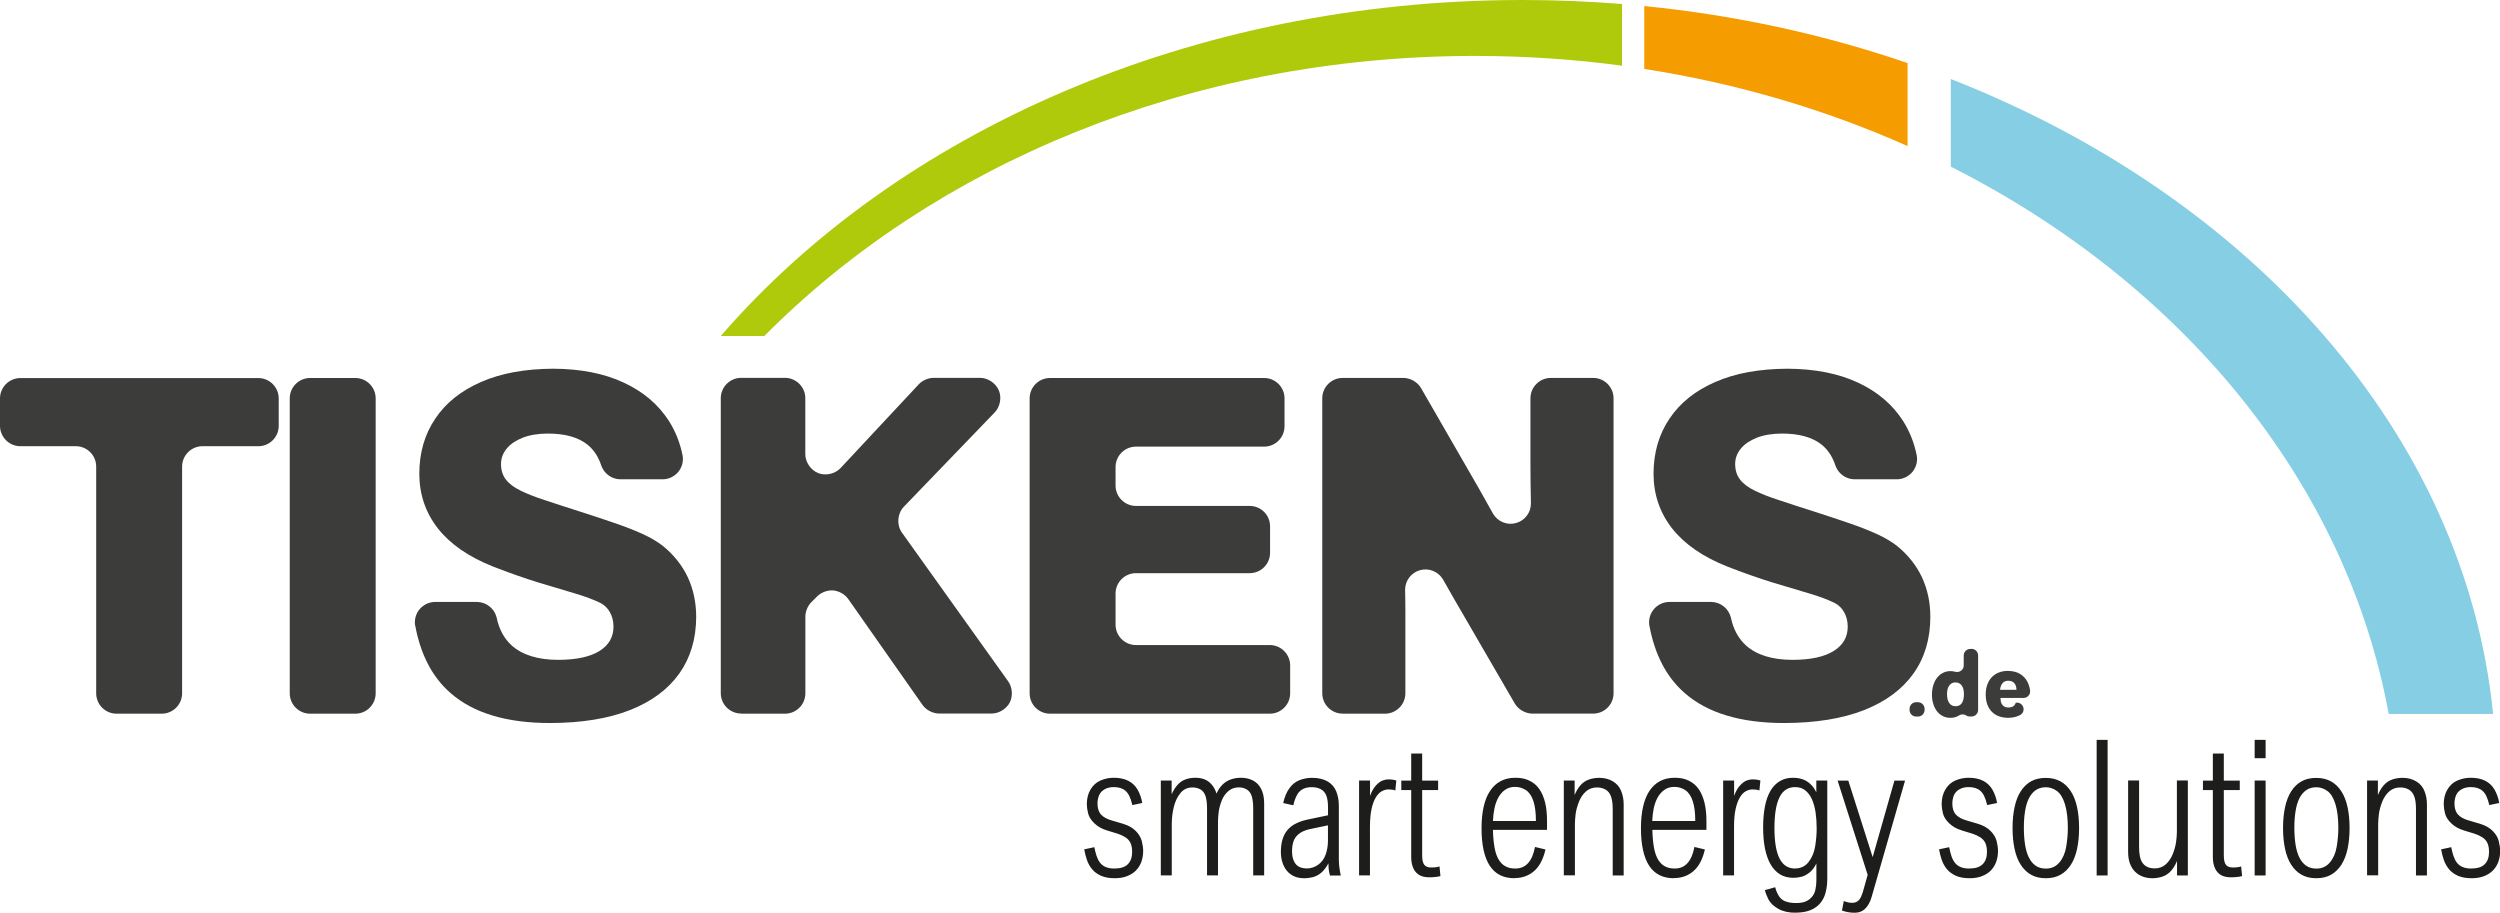 <?xml version="1.0" encoding="UTF-8"?>
<svg id="Ebene_1" data-name="Ebene 1" xmlns="http://www.w3.org/2000/svg" viewBox="0 0 355.83 129.91">
  <defs>
    <style>
      .cls-1 {
        fill: #1d1d1b;
      }

      .cls-2 {
        fill: #85cee4;
      }

      .cls-2, .cls-3, .cls-4, .cls-5 {
        fill-rule: evenodd;
      }

      .cls-3 {
        fill: #afca0b;
      }

      .cls-4 {
        fill: #f59c00;
      }

      .cls-5 {
        fill: #3c3c3b;
      }
    </style>
  </defs>
  <path class="cls-5" d="M234.76,89.04c.76,4.13,2.43,7.33,5.01,9.59,3.26,2.86,7.98,4.28,14.19,4.28,4.49-.01,8.27-.63,11.36-1.84,3.09-1.22,5.43-2.96,7.03-5.21,1.6-2.25,2.39-4.93,2.4-8.04,0-2.06-.4-3.94-1.19-5.65-.8-1.69-1.97-3.18-3.53-4.45-.78-.61-1.73-1.18-2.87-1.7-1.14-.52-2.46-1.04-3.95-1.55-1.49-.52-3.17-1.07-5.01-1.66-1.87-.6-3.52-1.13-4.92-1.6-1.41-.45-2.58-.92-3.51-1.37-.94-.45-1.64-.98-2.1-1.58-.47-.6-.7-1.34-.7-2.23,0-.81.28-1.54.81-2.18.53-.65,1.3-1.16,2.28-1.55,1-.39,2.18-.58,3.55-.59,2.46,0,4.34.52,5.67,1.58.9.73,1.56,1.73,1.97,3,.4,1.12,1.45,1.89,2.64,1.93h6.15c.84-.02,1.62-.41,2.16-1.05.53-.65.76-1.49.62-2.32-.36-1.81-1.01-3.45-1.95-4.93-1.51-2.35-3.64-4.17-6.44-5.47-2.79-1.3-6.12-1.95-10.02-1.97-4,.02-7.42.64-10.25,1.88-2.85,1.24-5.02,2.97-6.52,5.2-1.52,2.24-2.28,4.85-2.29,7.86.01,2.97.9,5.57,2.66,7.81,1.77,2.24,4.39,4.04,7.84,5.41,2.34.91,4.47,1.66,6.42,2.26,1.96.59,3.69,1.11,5.18,1.55,1.5.44,2.72.9,3.68,1.37.58.3,1.03.74,1.35,1.32.33.58.51,1.27.51,2.07,0,1.47-.67,2.62-2,3.45-1.33.83-3.27,1.25-5.83,1.26-2.93,0-5.15-.7-6.67-2.07-1.07-.98-1.78-2.3-2.13-3.95-.31-1.27-1.43-2.18-2.74-2.22h-6.09c-.83.02-1.61.41-2.14,1.04-.53.64-.76,1.47-.64,2.3h0Z"/>
  <path class="cls-5" d="M191.1,101.58h6.03c1.59,0,2.9-1.3,2.9-2.9v-11.52c0-.98-.01-2.06-.04-3.23.01-1.3.88-2.43,2.13-2.78,1.25-.34,2.58.19,3.25,1.3.6,1.06,1.16,2.05,1.7,2.98l8.53,14.7c.49.85,1.53,1.44,2.51,1.44h8.65c1.6,0,2.9-1.3,2.9-2.9v-41.98c0-1.59-1.3-2.9-2.9-2.9h-6.03c-1.59,0-2.9,1.3-2.9,2.9v9.33c0,1.55.02,3.44.07,5.65,0,1.3-.88,2.44-2.14,2.78-1.26.34-2.59-.2-3.25-1.33-.67-1.21-1.35-2.43-2.05-3.65l-8.2-14.23c-.49-.86-1.53-1.45-2.51-1.45h-8.65c-1.59,0-2.9,1.3-2.9,2.9v41.98c0,1.6,1.3,2.9,2.9,2.9h0Z"/>
  <path class="cls-5" d="M149.45,101.58h31.28c1.6,0,2.9-1.3,2.9-2.9v-3.97c0-1.59-1.3-2.9-2.9-2.9h-19.05c-1.6,0-2.9-1.3-2.9-2.9v-4.43c0-1.6,1.31-2.9,2.9-2.9h16.19c1.6,0,2.9-1.3,2.9-2.9v-3.77c0-1.6-1.3-2.9-2.9-2.9h-16.19c-1.6,0-2.9-1.31-2.9-2.9v-2.64c0-1.6,1.31-2.9,2.9-2.9h18.25c1.6,0,2.9-1.31,2.9-2.9v-3.97c0-1.59-1.3-2.9-2.9-2.9h-30.48c-1.59,0-2.9,1.3-2.9,2.9v41.98c0,1.6,1.3,2.9,2.9,2.9h0Z"/>
  <path class="cls-5" d="M105.5,101.58h6.23c1.6,0,2.9-1.3,2.9-2.9v-10.92c0-.73.33-1.53.85-2.05l.83-.83c.58-.57,1.49-.91,2.3-.84.81.07,1.66.56,2.12,1.22l10.57,15.07c.52.74,1.48,1.23,2.37,1.23h7.47c1.04,0,2.1-.65,2.58-1.57.47-.92.38-2.17-.22-3.01l-15.12-21.16c-.79-1.1-.67-2.72.27-3.7l12.93-13.42c.77-.8,1.02-2.12.58-3.15-.44-1.02-1.56-1.77-2.67-1.77h-6.6c-.76,0-1.6.36-2.12.92l-11.13,11.92c-.78.83-2.12,1.14-3.18.72-1.06-.42-1.84-1.56-1.84-2.7v-7.96c0-1.59-1.3-2.9-2.9-2.9h-6.23c-1.59,0-2.9,1.3-2.9,2.9v41.98c0,1.6,1.3,2.9,2.9,2.9h0Z"/>
  <path class="cls-5" d="M59.1,89.04c.76,4.13,2.43,7.33,5.01,9.59,3.26,2.86,7.98,4.28,14.19,4.28,4.49-.01,8.27-.63,11.36-1.84,3.09-1.22,5.43-2.96,7.03-5.21,1.59-2.25,2.39-4.93,2.4-8.04,0-2.06-.4-3.94-1.19-5.65-.8-1.69-1.97-3.18-3.53-4.45-.78-.61-1.73-1.18-2.87-1.7-1.14-.52-2.46-1.04-3.95-1.55-1.49-.52-3.17-1.07-5.01-1.66-1.87-.6-3.52-1.13-4.92-1.6-1.41-.45-2.58-.92-3.51-1.37-.94-.45-1.64-.98-2.1-1.58-.47-.6-.7-1.34-.7-2.23,0-.81.28-1.54.81-2.18.53-.65,1.3-1.16,2.28-1.55,1-.39,2.18-.58,3.55-.59,2.46,0,4.34.52,5.67,1.58.9.73,1.56,1.73,1.97,3,.4,1.12,1.45,1.89,2.64,1.93h6.15c.84-.02,1.62-.41,2.16-1.05.53-.65.76-1.49.62-2.32-.36-1.81-1.01-3.45-1.95-4.93-1.51-2.35-3.64-4.17-6.45-5.47-2.79-1.3-6.12-1.95-10.02-1.97-4,.02-7.42.64-10.25,1.88-2.85,1.24-5.02,2.97-6.52,5.2-1.52,2.24-2.28,4.85-2.29,7.86.01,2.97.9,5.57,2.66,7.81,1.77,2.24,4.39,4.04,7.84,5.41,2.34.91,4.47,1.66,6.42,2.26,1.96.59,3.69,1.11,5.18,1.55,1.49.44,2.72.9,3.68,1.37.58.3,1.03.74,1.35,1.32.33.58.51,1.27.51,2.07,0,1.47-.67,2.62-2,3.45-1.33.83-3.27,1.25-5.84,1.26-2.92,0-5.15-.7-6.67-2.07-1.07-.98-1.78-2.3-2.12-3.95-.31-1.27-1.43-2.18-2.74-2.22h-6.09c-.83.02-1.61.41-2.14,1.04-.53.64-.76,1.47-.64,2.3h0Z"/>
  <path class="cls-5" d="M44.14,101.58h6.43c1.6,0,2.9-1.3,2.9-2.9v-41.98c0-1.59-1.3-2.9-2.9-2.9h-6.43c-1.6,0-2.9,1.3-2.9,2.9v41.98c0,1.6,1.3,2.9,2.9,2.9h0Z"/>
  <path class="cls-5" d="M16.59,101.58h6.43c1.59,0,2.9-1.3,2.9-2.9v-32.27c0-1.59,1.3-2.9,2.9-2.9h7.95c1.6,0,2.9-1.3,2.9-2.9v-3.9c0-1.59-1.3-2.9-2.9-2.9H2.9c-1.6,0-2.9,1.3-2.9,2.9v3.9c0,1.59,1.3,2.9,2.9,2.9h7.89c1.6,0,2.9,1.3,2.9,2.9v32.27c0,1.6,1.3,2.9,2.9,2.9h0Z"/>
  <path class="cls-1" d="M158.65,125c-.76,0-1.4-.12-1.92-.34-.51-.23-.94-.53-1.26-.91-.33-.38-.58-.82-.75-1.31-.17-.49-.31-1.01-.4-1.55l1.44-.31c.08.43.18.83.3,1.2.12.37.28.7.48.97.2.28.47.49.8.64.33.15.75.23,1.26.23.87,0,1.52-.2,1.93-.62.41-.41.61-1,.61-1.75,0-.5-.08-.92-.23-1.26-.16-.34-.41-.61-.74-.82-.33-.21-.7-.38-1.1-.51l-1.41-.43c-.79-.23-1.43-.58-1.9-1.05-.48-.46-.77-.93-.89-1.42-.12-.49-.18-.92-.18-1.3,0-.79.17-1.49.52-2.08.35-.59.82-1.03,1.43-1.29.61-.26,1.24-.39,1.89-.39.79,0,1.47.14,2.04.42.56.28,1.01.7,1.34,1.26.32.56.55,1.2.67,1.91l-1.41.3c-.13-.55-.28-.99-.44-1.31-.16-.32-.35-.57-.56-.74-.19-.17-.42-.29-.7-.38-.27-.09-.58-.13-.94-.13-.53,0-.97.11-1.34.33-.37.22-.63.51-.77.87-.14.36-.21.74-.21,1.14,0,.33.04.63.12.88.08.26.2.48.37.67.17.19.38.36.64.5.26.14.57.27.94.37l1.56.46c.76.23,1.37.57,1.81,1.02.44.44.72.92.86,1.43.13.51.2.99.2,1.42,0,.55-.09,1.06-.25,1.53-.17.47-.42.88-.76,1.23-.34.35-.76.62-1.27.82-.51.2-1.1.3-1.78.3h0ZM165.22,124.61v-13.52h1.54v1.96c.25-.55.53-1,.85-1.35.32-.35.69-.61,1.11-.76.43-.16.9-.24,1.41-.24.47,0,.89.07,1.27.21.38.14.71.37,1,.69.17.18.31.38.43.59.12.22.23.47.32.76.21-.48.48-.89.81-1.23.33-.35.73-.6,1.19-.77.47-.17.95-.25,1.45-.25.47,0,.91.07,1.32.21.41.14.77.36,1.07.66.31.32.54.7.7,1.17.16.46.24,1.01.24,1.67v10.19h-1.56v-9.51c0-.74-.07-1.33-.21-1.77-.14-.44-.38-.76-.7-.95-.33-.2-.71-.3-1.15-.3-.58,0-1.08.18-1.49.54-.41.36-.73.81-.94,1.36-.21.55-.35,1.07-.42,1.57-.06.5-.1.97-.1,1.43v7.63h-1.56v-9.51c0-.74-.07-1.33-.21-1.76-.14-.43-.37-.75-.7-.95-.33-.2-.72-.3-1.17-.3-.71,0-1.28.27-1.72.82-.44.54-.75,1.21-.94,2-.19.79-.28,1.59-.28,2.4v7.3h-1.56ZM185.58,125c-.53,0-1.01-.1-1.42-.29-.41-.2-.75-.46-1.02-.8-.27-.34-.48-.73-.62-1.19-.14-.45-.21-.94-.21-1.45,0-.71.08-1.33.25-1.85.17-.53.41-.97.74-1.34.33-.37.73-.67,1.22-.9.48-.24,1.05-.42,1.69-.55l2.81-.59v-1.1c0-.72-.08-1.3-.25-1.72-.17-.42-.44-.72-.81-.91-.37-.18-.79-.27-1.25-.27-.42,0-.78.06-1.07.18-.29.11-.53.29-.73.5-.2.22-.36.49-.49.81-.13.32-.25.68-.34,1.09l-1.44-.32c.19-.85.48-1.55.87-2.09.39-.55.86-.93,1.43-1.16.56-.22,1.16-.34,1.78-.34.9,0,1.64.17,2.23.51.59.34,1,.82,1.25,1.44.24.62.36,1.29.36,2.02v7.64c0,.43.03.84.09,1.25.06.41.12.76.19,1.05h-1.54c-.06-.2-.1-.38-.13-.54-.06-.29-.09-.69-.09-1.2-.32.58-.66,1.03-1.04,1.35-.38.32-.79.53-1.23.63-.44.1-.85.15-1.23.15h0ZM185.99,123.61c.59,0,1.13-.18,1.63-.53.49-.35.85-.84,1.06-1.45.22-.62.33-1.27.33-1.96v-2.2l-2.66.56c-.62.14-1.12.37-1.5.68-.38.31-.63.67-.76,1.09-.13.42-.19.85-.19,1.32s.05.86.16,1.17c.1.32.25.57.43.77.18.19.4.33.66.42.26.08.54.13.85.13h0ZM193.44,124.61v-13.52h1.56v2.2c.21-.6.48-1.09.82-1.47.34-.37.66-.62.97-.73.31-.11.58-.16.8-.16.46,0,.84.06,1.15.16l-.14,1.42c-.25-.1-.57-.15-.96-.15-.34,0-.67.09-.99.27-.32.18-.6.49-.85.9-.25.42-.44.96-.59,1.64-.14.67-.22,1.51-.22,2.49v6.94h-1.56ZM203.33,124.86c-.38,0-.71-.06-1.01-.17-.3-.11-.56-.29-.78-.53-.22-.24-.38-.54-.5-.9-.12-.37-.18-.81-.18-1.31v-9.5h-1.41v-1.35h1.41v-3.85h1.56v3.85h2.27v1.35h-2.27v9.3c0,.65.1,1.1.31,1.35.2.25.52.37.94.37.23,0,.46,0,.67-.03.2-.03.39-.06.55-.12l.13,1.38c-.49.12-1.05.17-1.69.17h0ZM215.56,125c-1.58,0-2.76-.6-3.53-1.79-.77-1.19-1.16-2.97-1.16-5.34,0-1.14.1-2.15.3-3.04.2-.89.5-1.64.91-2.25.41-.61.9-1.08,1.51-1.4.6-.32,1.3-.48,2.1-.48s1.46.14,2.03.43c.57.28,1.04.69,1.4,1.22.36.53.63,1.18.81,1.93.18.75.26,1.61.26,2.56v1.28h-7.7c.03,1.2.14,2.19.33,2.99.2.8.51,1.41.94,1.82.23.22.5.39.81.51.3.12.68.18,1.12.18,1.47,0,2.4-1.02,2.79-3.07l1.49.36c-.32,1.39-.86,2.42-1.63,3.08-.76.66-1.69.99-2.77.99h0ZM212.49,116.85h6.12c0-1.15-.12-2.1-.36-2.83-.24-.73-.6-1.25-1.06-1.56-.47-.3-.98-.46-1.54-.46s-1.04.14-1.43.42c-.39.27-.71.64-.95,1.08-.25.45-.44.97-.56,1.55-.12.58-.19,1.18-.21,1.79h0ZM222.58,124.61v-13.52h1.54v2.07c.23-.56.5-1.02.84-1.4.34-.38.73-.65,1.2-.81.46-.16.95-.24,1.47-.24.74,0,1.39.17,1.95.51.56.34.95.8,1.17,1.38.23.58.35,1.2.35,1.84v10.17h-1.56v-9.51c0-.73-.09-1.32-.25-1.76-.17-.44-.42-.76-.77-.96-.35-.2-.76-.3-1.23-.3-.61,0-1.12.19-1.55.56-.42.37-.76.86-1.01,1.49-.24.62-.4,1.21-.47,1.75-.06.54-.1,1.01-.1,1.41v7.3h-1.56ZM238.25,125c-1.58,0-2.76-.6-3.53-1.79-.77-1.19-1.16-2.97-1.16-5.34,0-1.14.1-2.15.3-3.04.2-.89.5-1.64.9-2.25.41-.61.91-1.08,1.51-1.4.6-.32,1.3-.48,2.1-.48s1.46.14,2.03.43c.57.28,1.04.69,1.4,1.22.36.53.63,1.18.81,1.93.18.75.27,1.61.27,2.56v1.28h-7.7c.03,1.2.14,2.19.33,2.99.2.8.51,1.41.94,1.82.23.22.5.39.81.51.3.12.68.18,1.12.18,1.47,0,2.4-1.02,2.79-3.07l1.49.36c-.32,1.39-.86,2.42-1.63,3.08-.76.66-1.69.99-2.77.99h0ZM235.17,116.85h6.12c0-1.15-.12-2.1-.36-2.83-.24-.73-.6-1.25-1.06-1.56-.47-.3-.98-.46-1.54-.46s-1.04.14-1.43.42c-.39.27-.71.64-.96,1.08-.25.45-.44.97-.56,1.55-.12.58-.19,1.18-.21,1.79h0ZM245.26,124.61v-13.52h1.56v2.2c.21-.6.48-1.09.82-1.47.34-.37.66-.62.97-.73.31-.11.58-.16.8-.16.46,0,.84.06,1.15.16l-.14,1.42c-.25-.1-.57-.15-.97-.15-.34,0-.67.09-.99.27-.32.18-.6.49-.84.9-.25.42-.44.96-.59,1.64-.15.67-.22,1.51-.22,2.49v6.94h-1.56ZM255.54,129.91c-.97,0-1.79-.19-2.44-.56-.66-.38-1.11-.81-1.37-1.29-.25-.49-.43-.94-.53-1.37l1.46-.41c.16.56.36,1.02.61,1.36.24.34.57.58.99.7.41.13.86.19,1.33.19.55,0,.99-.06,1.33-.19.33-.13.62-.31.85-.55.31-.31.51-.68.61-1.12.1-.44.15-.89.15-1.37v-2.4c-.28.57-.61,1.02-1.02,1.32-.4.31-.8.51-1.19.59-.39.09-.74.13-1.05.13-.73,0-1.37-.16-1.91-.49-.54-.33-.99-.8-1.35-1.43-.36-.62-.62-1.38-.8-2.26-.18-.89-.26-1.9-.26-3.02s.09-2.1.26-2.98c.17-.87.44-1.61.79-2.21.35-.6.8-1.06,1.33-1.37.53-.32,1.15-.48,1.86-.48.31,0,.62.03.93.09.31.06.61.17.9.32.29.16.56.37.82.64.26.27.48.61.68,1.03v-1.69h1.56v14c0,.69-.08,1.33-.23,1.92-.15.59-.4,1.1-.75,1.52-.35.43-.82.77-1.41,1.01-.58.24-1.3.36-2.16.36h0ZM255.5,123.61c.81,0,1.45-.31,1.93-.93.48-.62.79-1.36.93-2.25.14-.88.21-1.72.21-2.51s-.05-1.56-.15-2.27c-.11-.71-.28-1.34-.52-1.88-.24-.54-.56-.96-.95-1.27-.39-.32-.87-.47-1.45-.47-1,0-1.74.48-2.22,1.45-.48.97-.72,2.43-.72,4.39,0,1.03.07,1.91.2,2.64.13.72.32,1.32.58,1.78.25.46.56.79.92,1.01.36.21.78.32,1.25.32h0ZM263.91,129.91c-.58,0-1.16-.1-1.74-.31l.26-1.35c.43.16.82.25,1.17.25.34,0,.6-.08.8-.23.2-.15.35-.35.47-.6.11-.24.2-.48.27-.7l.69-2.45-4.28-13.42h1.52l3.47,10.9,3.1-10.9h1.51l-4.76,16.57c-.21.72-.51,1.27-.91,1.66-.39.39-.92.59-1.58.59h0ZM280.32,125c-.76,0-1.4-.12-1.92-.34-.51-.23-.93-.53-1.26-.91-.32-.38-.58-.82-.75-1.31-.17-.49-.31-1.01-.4-1.55l1.44-.31c.08.43.18.83.3,1.2.11.37.28.7.48.97.2.28.47.49.8.64.33.15.75.23,1.26.23.88,0,1.51-.2,1.93-.62.41-.41.61-1,.61-1.75,0-.5-.08-.92-.23-1.26-.16-.34-.41-.61-.74-.82-.33-.21-.7-.38-1.1-.51l-1.41-.43c-.79-.23-1.43-.58-1.9-1.05-.48-.46-.77-.93-.89-1.42-.12-.49-.18-.92-.18-1.3,0-.79.17-1.49.52-2.08.35-.59.82-1.03,1.43-1.29.61-.26,1.24-.39,1.89-.39.79,0,1.47.14,2.04.42.56.28,1.01.7,1.34,1.26.32.56.55,1.2.67,1.91l-1.41.3c-.13-.55-.28-.99-.44-1.31-.16-.32-.35-.57-.56-.74-.19-.17-.42-.29-.7-.38-.27-.09-.58-.13-.94-.13-.52,0-.97.11-1.34.33-.37.22-.63.51-.77.87-.14.36-.21.74-.21,1.14,0,.33.04.63.12.88.08.26.2.48.37.67.17.19.38.36.64.5.26.14.57.27.94.37l1.56.46c.76.23,1.37.57,1.81,1.02.44.44.73.92.86,1.43.13.51.2.99.2,1.42,0,.55-.09,1.06-.25,1.53-.17.47-.42.88-.75,1.23-.34.35-.76.62-1.27.82-.51.2-1.1.3-1.78.3h0ZM291.19,125c-.8,0-1.5-.16-2.09-.49-.59-.33-1.08-.8-1.48-1.42-.4-.62-.69-1.37-.88-2.25-.19-.88-.29-1.88-.29-2.99s.1-2.11.29-2.98c.19-.88.48-1.63.87-2.24.39-.61.88-1.09,1.47-1.42.59-.33,1.29-.49,2.1-.49s1.49.17,2.09.49c.59.33,1.08.8,1.48,1.42.4.62.69,1.37.88,2.24.19.88.29,1.87.29,2.98s-.1,2.1-.29,2.99c-.19.88-.49,1.63-.88,2.25-.4.61-.89,1.09-1.48,1.42-.59.33-1.29.49-2.09.49h0ZM291.19,123.63c.8,0,1.44-.29,1.94-.89.49-.59.81-1.34.96-2.24.15-.9.23-1.79.23-2.66,0-1.35-.14-2.48-.41-3.37-.27-.89-.65-1.52-1.14-1.88-.49-.36-1.02-.54-1.58-.54s-1.05.14-1.45.42c-.4.28-.72.67-.97,1.17-.25.5-.43,1.11-.54,1.83-.12.71-.17,1.5-.17,2.37s.06,1.67.17,2.38c.11.71.29,1.31.54,1.82.25.51.57.9.97,1.18.4.27.88.41,1.45.41h0ZM298.42,124.61v-19.3h1.56v19.3h-1.56ZM306.34,125c-.46,0-.91-.07-1.32-.22-.42-.15-.79-.37-1.1-.68-.32-.3-.57-.69-.75-1.16-.18-.47-.27-1.03-.27-1.68v-10.17h1.56v9.49c0,.41.03.81.09,1.17.06.37.17.69.33.96.16.27.39.49.69.65.3.16.68.24,1.14.24.59,0,1.1-.19,1.53-.56.43-.38.77-.87,1.02-1.49.24-.62.4-1.2.47-1.74.07-.54.11-1.02.11-1.43v-7.29h1.56v13.52h-1.54v-2.07c-.23.56-.52,1.04-.85,1.41-.33.38-.73.64-1.2.81-.47.16-.96.24-1.47.24h0ZM317.43,124.86c-.38,0-.71-.06-1.01-.17-.3-.11-.56-.29-.78-.53-.22-.24-.38-.54-.5-.9-.12-.37-.18-.81-.18-1.31v-9.5h-1.41v-1.35h1.41v-3.85h1.56v3.85h2.27v1.35h-2.27v9.3c0,.65.1,1.1.31,1.35.2.25.52.37.94.37.23,0,.46,0,.67-.03.2-.03.39-.06.55-.12l.13,1.38c-.49.12-1.05.17-1.69.17h0ZM320.91,124.61v-13.52h1.56v13.52h-1.56ZM320.91,107.92v-2.61h1.56v2.61h-1.56ZM329.69,125c-.8,0-1.5-.16-2.09-.49-.59-.33-1.08-.8-1.48-1.42-.4-.62-.69-1.37-.88-2.25-.19-.88-.29-1.88-.29-2.99s.1-2.11.29-2.98c.19-.88.48-1.63.87-2.24.39-.61.88-1.09,1.47-1.42.59-.33,1.29-.49,2.1-.49s1.49.17,2.09.49c.59.33,1.08.8,1.48,1.42.4.62.69,1.37.88,2.24.19.88.29,1.87.29,2.98s-.1,2.1-.29,2.99c-.19.88-.49,1.63-.88,2.25-.4.61-.89,1.09-1.48,1.42-.59.33-1.29.49-2.09.49h0ZM329.69,123.63c.8,0,1.44-.29,1.94-.89.49-.59.81-1.34.96-2.24.15-.9.23-1.79.23-2.66,0-1.35-.14-2.48-.41-3.37-.27-.89-.65-1.52-1.14-1.88-.49-.36-1.02-.54-1.58-.54s-1.05.14-1.45.42c-.4.28-.72.67-.97,1.17-.25.5-.43,1.11-.54,1.83-.12.71-.17,1.5-.17,2.37s.06,1.67.17,2.38c.11.71.29,1.31.54,1.82.25.51.57.9.97,1.18.4.27.88.41,1.45.41h0ZM336.91,124.61v-13.52h1.54v2.07c.23-.56.5-1.02.84-1.4.34-.38.73-.65,1.2-.81.46-.16.95-.24,1.47-.24.74,0,1.39.17,1.95.51.56.34.95.8,1.17,1.38.23.58.35,1.2.35,1.84v10.17h-1.56v-9.51c0-.73-.08-1.32-.25-1.76-.17-.44-.42-.76-.77-.96-.35-.2-.76-.3-1.23-.3-.61,0-1.12.19-1.55.56-.42.37-.76.86-1.01,1.49-.24.62-.4,1.21-.47,1.75-.06.54-.1,1.01-.1,1.41v7.3h-1.56ZM351.78,125c-.76,0-1.4-.12-1.92-.34-.51-.23-.94-.53-1.26-.91-.32-.38-.58-.82-.75-1.31-.17-.49-.31-1.01-.4-1.55l1.44-.31c.08.43.18.83.3,1.2.12.37.28.7.48.97.2.28.47.49.8.64.33.15.75.23,1.26.23.87,0,1.52-.2,1.93-.62.41-.41.61-1,.61-1.75,0-.5-.08-.92-.23-1.26-.16-.34-.41-.61-.74-.82-.33-.21-.7-.38-1.1-.51l-1.41-.43c-.79-.23-1.43-.58-1.9-1.05-.48-.46-.77-.93-.89-1.42-.12-.49-.18-.92-.18-1.3,0-.79.17-1.49.52-2.08.35-.59.82-1.03,1.43-1.29.61-.26,1.24-.39,1.9-.39.79,0,1.47.14,2.04.42.56.28,1.01.7,1.34,1.26.32.56.55,1.2.67,1.91l-1.41.3c-.13-.55-.28-.99-.44-1.31-.16-.32-.35-.57-.56-.74-.19-.17-.42-.29-.7-.38-.27-.09-.58-.13-.94-.13-.53,0-.97.11-1.34.33-.37.22-.63.51-.77.87-.14.36-.21.74-.21,1.14,0,.33.04.63.12.88.08.26.2.48.37.67.17.19.38.36.64.5.26.14.57.27.94.37l1.56.46c.76.23,1.37.57,1.81,1.02.44.44.73.92.86,1.43.13.51.2.99.2,1.42,0,.55-.08,1.06-.25,1.53-.17.47-.42.88-.76,1.23-.34.35-.76.62-1.27.82-.51.2-1.1.3-1.78.3h0Z"/>
  <path class="cls-5" d="M272.73,101.99h.26c.52,0,.94-.42.94-.94v-.16c0-.52-.42-.94-.94-.94h-.26c-.52,0-.94.42-.94.94v.16c0,.52.42.94.94.94h0ZM277.12,98.78c0-.35.05-.64.15-.89.1-.24.24-.43.41-.56.18-.13.39-.2.63-.2.39,0,.69.14.9.43.21.28.32.69.32,1.22,0,.58-.1,1.01-.3,1.3-.2.29-.5.44-.89.44-.39,0-.69-.16-.9-.45-.21-.3-.31-.73-.32-1.29h0ZM280.61,92.36h-.17c-.52,0-.94.42-.94.94v1.44c0,.29-.15.55-.38.72-.23.17-.52.23-.8.16-.22-.06-.46-.1-.72-.1-.37,0-.72.08-1.04.24-.32.16-.6.39-.83.68-.24.29-.42.65-.55,1.06-.13.41-.2.87-.2,1.38,0,.5.07.95.2,1.35.13.4.31.75.54,1.04.24.29.52.51.84.67.32.16.68.23,1.07.23.4,0,.75-.09,1.06-.26.05-.03.1-.06.15-.09.31-.19.71-.19,1.01.01.14.1.3.15.48.15h.28c.52,0,.94-.42.94-.94v-7.75c0-.52-.42-.94-.94-.94h0ZM286.91,100.02c-.07.22-.2.4-.37.51-.18.11-.4.17-.68.17-.37,0-.65-.12-.84-.35-.19-.23-.29-.57-.29-1.01h3.31c.26,0,.51-.12.68-.32.17-.2.26-.45.23-.71-.06-.45-.18-.86-.35-1.21-.26-.52-.63-.91-1.1-1.19-.48-.28-1.05-.41-1.71-.42-.48,0-.91.08-1.3.23-.39.15-.72.38-1,.67-.28.3-.49.65-.64,1.07-.15.42-.22.89-.22,1.42,0,.68.13,1.27.39,1.76.25.49.62.87,1.09,1.13.47.26,1.03.39,1.68.4.54,0,1.02-.09,1.44-.26.12-.05.23-.1.34-.16.36-.22.53-.64.42-1.04-.11-.4-.46-.69-.88-.7h-.2ZM284.67,98.18c.04-.42.17-.74.37-.96.2-.22.47-.33.8-.33.24,0,.44.05.62.15.17.1.31.25.4.44.1.19.15.43.15.7h-2.34Z"/>
  <path class="cls-3" d="M216.72,0c4.78,0,9.5.2,14.15.57v8.78c-6.81-.91-13.8-1.39-20.92-1.39-40.66,0-77.02,15.51-101.15,39.86h-6.21C127.6,18.94,169.39,0,216.72,0h0Z"/>
  <path class="cls-2" d="M277.66,11.25c42.81,16.75,73.21,50.59,77.19,90.37h-14.86c-6.04-33.07-29.53-61.33-62.33-77.9v-12.47h0Z"/>
  <path class="cls-4" d="M234.03.86c13.15,1.31,25.74,4.09,37.48,8.12v11.81c-11.58-5.16-24.18-8.91-37.48-10.98V.86h0Z"/>
</svg>